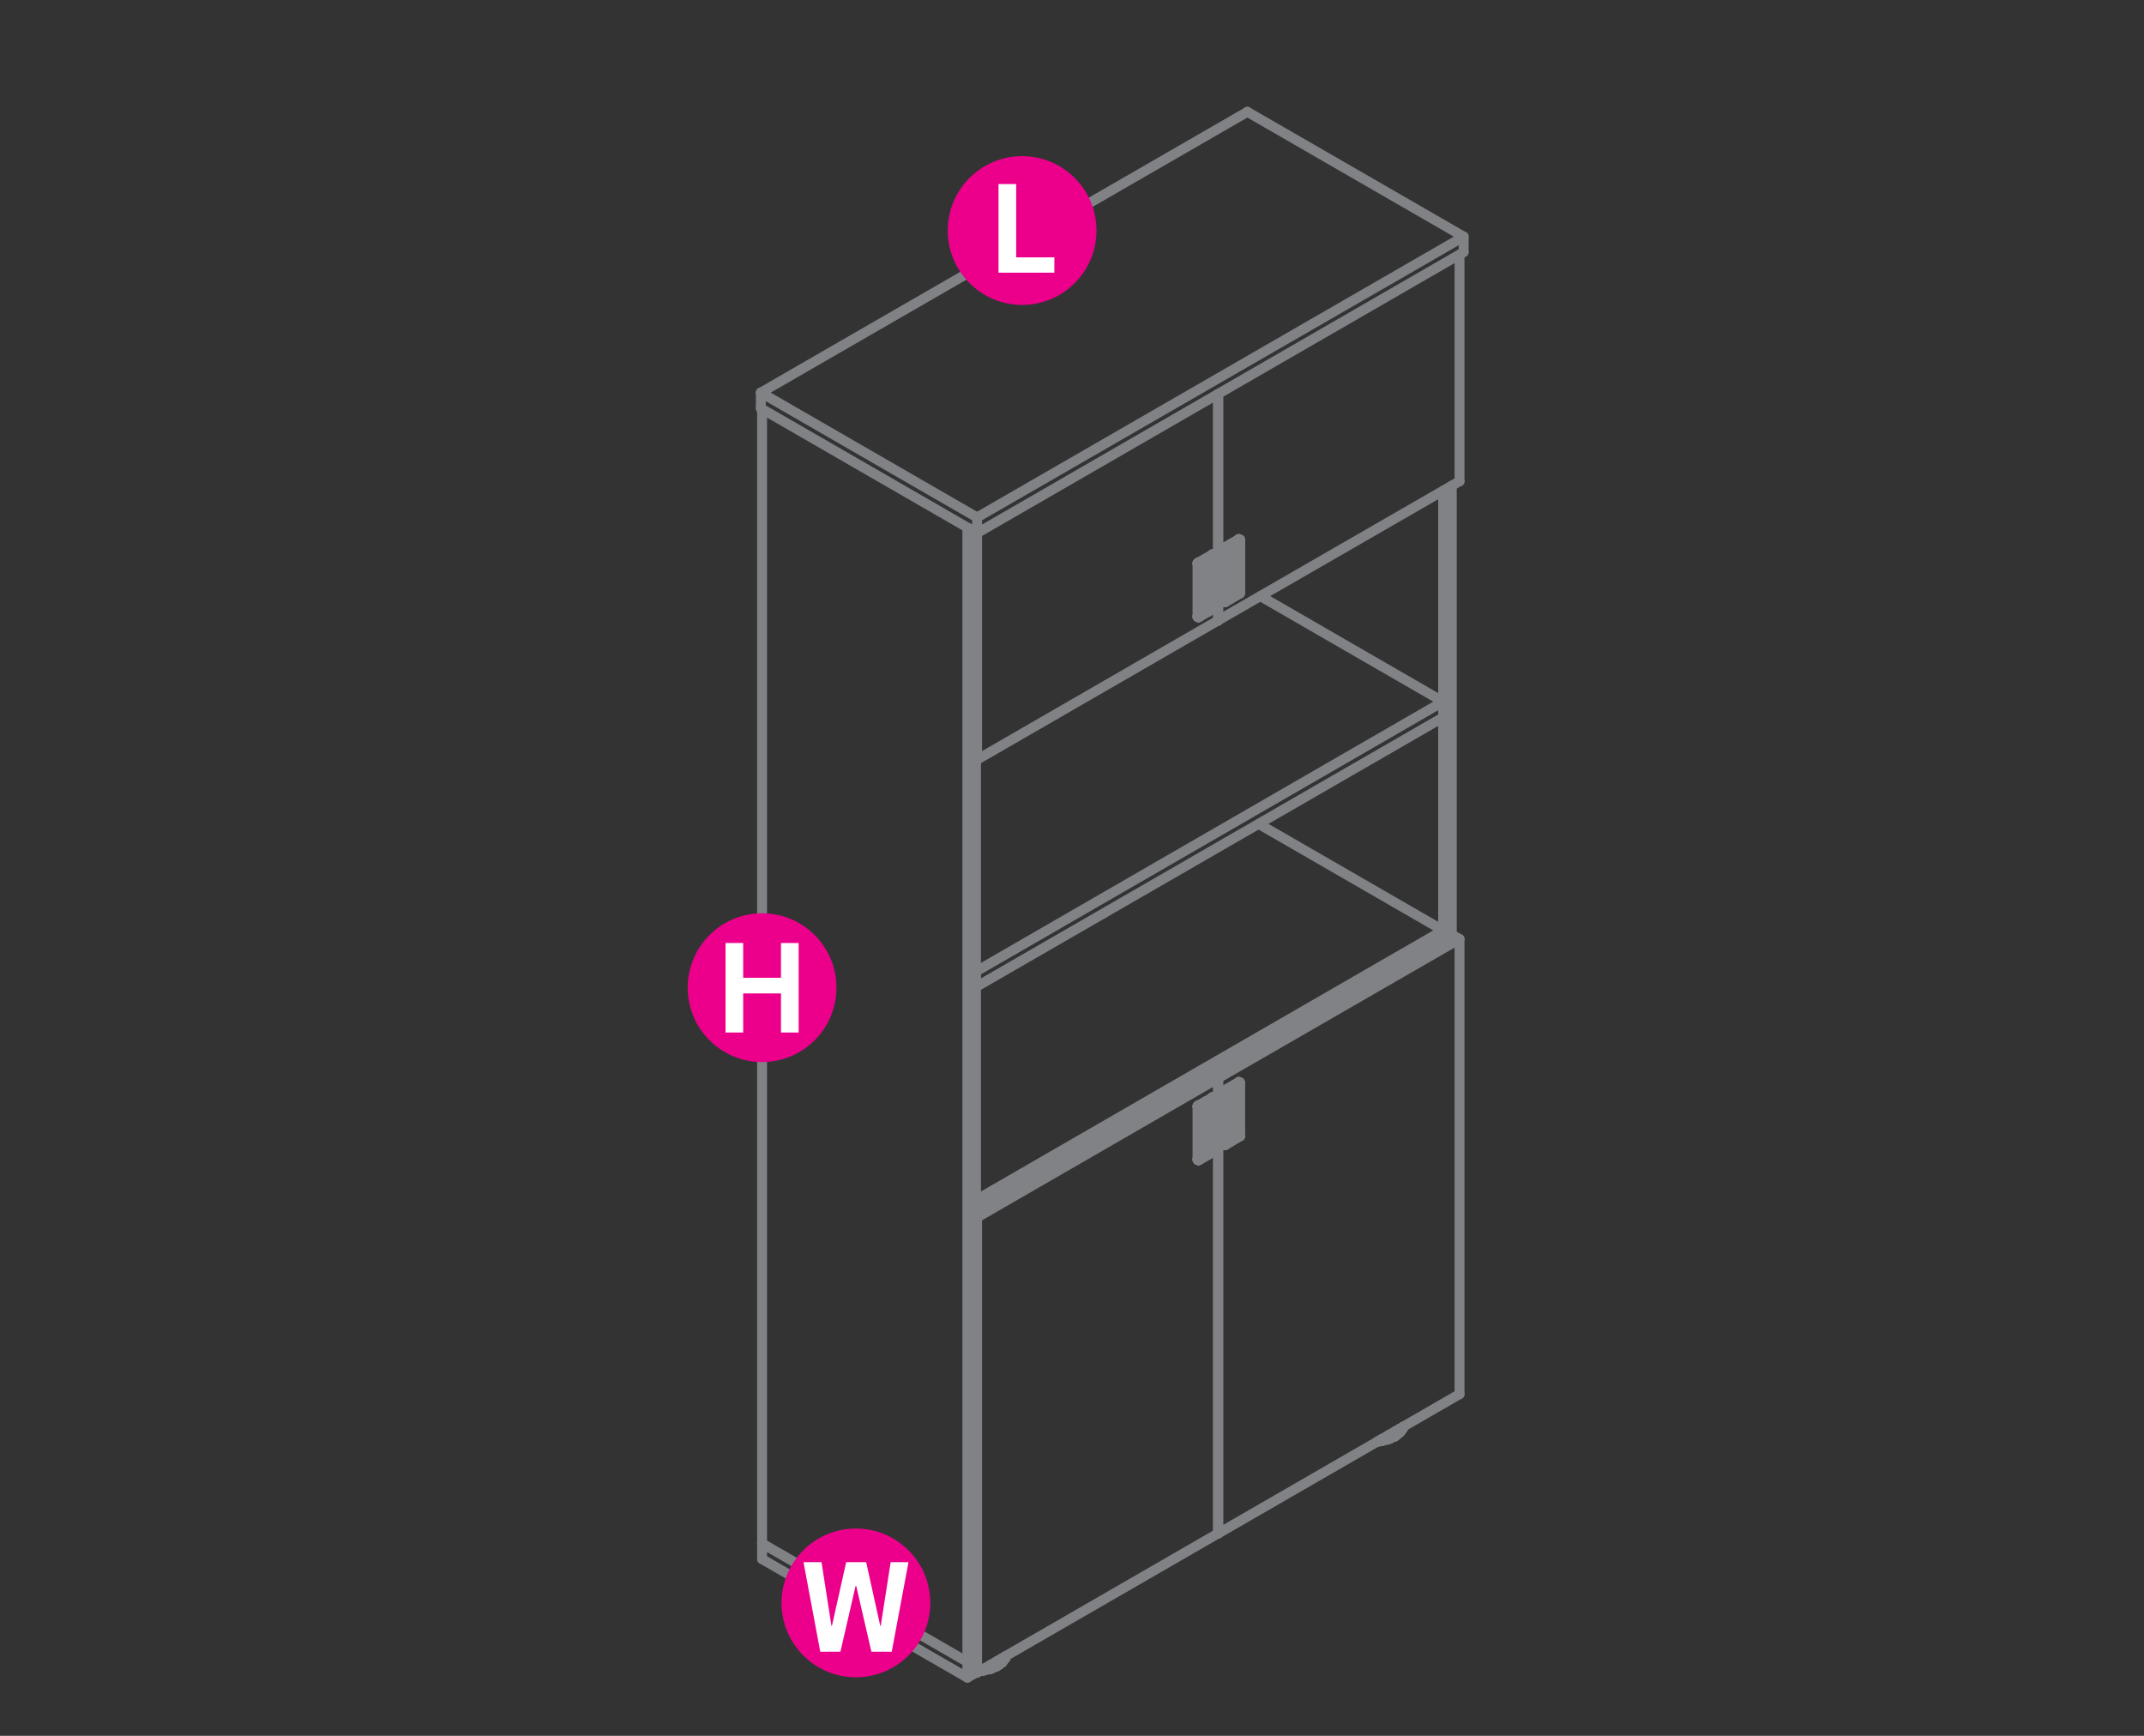 <?xml version="1.0" encoding="utf-8"?>
<!-- Generator: Adobe Illustrator 16.0.0, SVG Export Plug-In . SVG Version: 6.00 Build 0)  -->
<!DOCTYPE svg PUBLIC "-//W3C//DTD SVG 1.1//EN" "http://www.w3.org/Graphics/SVG/1.1/DTD/svg11.dtd">
<svg version="1.1" id="Layer_1" xmlns="http://www.w3.org/2000/svg" xmlns:xlink="http://www.w3.org/1999/xlink" x="0px" y="0px"
	 width="1190.6px" height="963.8px" viewBox="0 0 1190.6 963.8" style="enable-background:new 0 0 1190.6 963.8;"
	 xml:space="preserve">
<rect x="0" y="0" width="1190.6" height="963.8" fill="#333333" stroke="none"/>
<style type="text/css">
<![CDATA[
	.st0{fill:#EC008B;}
	.st1{fill:none;stroke:#808285;stroke-width:5.5;stroke-linecap:round;stroke-linejoin:round;stroke-miterlimit:10;}
	.st2{fill:#FFFFFF;}
]]>
</style>
<g>
	<polyline class="st1" points="423.2,857 423.2,865.7 537.2,931.5 537.2,922.8 423.2,857 	"/>
	<line class="st1" x1="676.3" y1="851.3" x2="676.3" y2="851.2"/>
	<line class="st1" x1="537.2" y1="931.5" x2="542.3" y2="928.6"/>
	<polyline class="st1" points="537.8,922.5 537.2,922.8 537.2,922.7 	"/>
	<line class="st1" x1="537.2" y1="931.5" x2="537.2" y2="931.5"/>
	<line class="st1" x1="423.2" y1="856.9" x2="423.2" y2="857"/>
	<line class="st1" x1="423.2" y1="865.5" x2="423.2" y2="865.7"/>
	<line class="st1" x1="423.2" y1="227.1" x2="423.2" y2="857"/>
	<polyline class="st1" points="537.8,922.5 537.2,922.8 537.2,293 	"/>
	<line class="st1" x1="542" y1="670.9" x2="542" y2="421.6"/>
	<line class="st1" x1="537.2" y1="922.7" x2="537.2" y2="922.8"/>
	<line class="st1" x1="423.2" y1="856.9" x2="423.2" y2="857"/>
	<line class="st1" x1="806.2" y1="518.9" x2="806.2" y2="269.7"/>
	<line class="st1" x1="801.4" y1="521" x2="801.4" y2="272.5"/>
	<line class="st1" x1="542" y1="670.9" x2="542" y2="666.3"/>
	<polyline class="st1" points="801.4,521 801.4,516.6 699,457.5 	"/>
	<polyline class="st1" points="542,666.2 542,666.3 801.4,516.6 801.4,516.4 	"/>
	<polyline class="st1" points="801.4,389.7 801.4,389.6 801.4,398.3 542,548 542,539.4 801.4,389.6 699.9,331 	"/>
	<line class="st1" x1="801.4" y1="398.2" x2="801.4" y2="398.3"/>
	<line class="st1" x1="542" y1="539.4" x2="542" y2="539.5"/>
	<line class="st1" x1="542" y1="548" x2="542" y2="548.1"/>
	<polyline class="st1" points="779.2,792.2 779.2,792.6 779,792.8 	"/>
	<line class="st1" x1="767" y1="800.1" x2="767" y2="799.2"/>
	<polyline class="st1" points="767.3,799 767.3,800 767.2,800 	"/>
	<polyline class="st1" points="767.8,798.8 767.8,799.9 767.3,800 	"/>
	<polyline class="st1" points="771.4,796.7 771.4,799 771.1,799 	"/>
	<polyline class="st1" points="771.8,796.4 771.8,798.8 771.4,799 	"/>
	<polyline class="st1" points="774.6,794.9 774.6,797.4 774.5,797.6 	"/>
	<polyline class="st1" points="775.2,794.5 775.2,797.1 774.6,797.4 	"/>
	<polyline class="st1" points="776.5,796.1 775.9,796.7 775.2,797.1 	"/>
	<polyline class="st1" points="774.5,797.6 773.6,798 772.7,798.3 771.8,798.8 	"/>
	<line class="st1" x1="771.4" y1="799" x2="772" y2="798.7"/>
	<polyline class="st1" points="771.1,799 770.9,799.1 770.9,799 769.9,799.4 768.9,799.7 767.8,799.9 	"/>
	<polyline class="st1" points="767.2,800 767,800.1 766.1,800.3 	"/>
	<polyline class="st1" points="767,800.1 766.8,800 765.6,800.1 	"/>
	<line class="st1" x1="765.1" y1="800.4" x2="766.1" y2="800.3"/>
	<line class="st1" x1="765.6" y1="800.1" x2="765.2" y2="800.3"/>
	<line class="st1" x1="765" y1="800.4" x2="765.1" y2="800.4"/>
	<polyline class="st1" points="779,793.2 778.6,793.9 778.2,794.4 777.7,795 777.2,795.4 	"/>
	<polyline class="st1" points="777.2,793.3 777.2,795.5 776.5,796.1 	"/>
	<line class="st1" x1="774.5" y1="797.6" x2="774.5" y2="794.9"/>
	<line class="st1" x1="770.9" y1="799" x2="770.9" y2="797"/>
	<line class="st1" x1="766.8" y1="800" x2="766.8" y2="799.4"/>
	<line class="st1" x1="779" y1="793.2" x2="779" y2="792.3"/>
	<line class="st1" x1="777.7" y1="795" x2="777.7" y2="793.1"/>
	<line class="st1" x1="779.2" y1="792.6" x2="779.3" y2="792.1"/>
	<line class="st1" x1="774.5" y1="797.6" x2="774.9" y2="797.3"/>
	<polyline class="st1" points="773.7,797.9 772.9,798.3 772,798.7 771.1,799 770.2,799.4 769.2,799.7 768.2,799.9 767.2,800 
		766.1,800.3 	"/>
	<line class="st1" x1="779.2" y1="792.5" x2="779.2" y2="792.6"/>
	<line class="st1" x1="779" y1="793.2" x2="779" y2="793.3"/>
	<line class="st1" x1="777.7" y1="795" x2="777.7" y2="795.1"/>
	<line class="st1" x1="777.2" y1="795.4" x2="777.2" y2="795.5"/>
	<line class="st1" x1="775.2" y1="797.1" x2="775.2" y2="797.2"/>
	<line class="st1" x1="774.6" y1="797.3" x2="774.6" y2="797.4"/>
	<line class="st1" x1="774.5" y1="797.6" x2="774.5" y2="797.4"/>
	<line class="st1" x1="774.4" y1="797.6" x2="774.4" y2="797.7"/>
	<line class="st1" x1="771.8" y1="798.7" x2="771.8" y2="798.8"/>
	<line class="st1" x1="771.4" y1="798.9" x2="771.4" y2="799"/>
	<line class="st1" x1="771.1" y1="799" x2="771.1" y2="799.1"/>
	<line class="st1" x1="770.9" y1="799.1" x2="770.9" y2="799"/>
	<line class="st1" x1="767.8" y1="799.8" x2="767.8" y2="799.9"/>
	<line class="st1" x1="767.3" y1="799.9" x2="767.3" y2="800"/>
	<line class="st1" x1="767.2" y1="800" x2="767.2" y2="800.1"/>
	<line class="st1" x1="767" y1="800" x2="767" y2="800.1"/>
	<line class="st1" x1="766.8" y1="799.9" x2="766.8" y2="800"/>
	<polyline class="st1" points="546.6,926.4 546.6,927.3 546.2,927.4 546,927.6 	"/>
	<line class="st1" x1="546.2" y1="927.4" x2="546.2" y2="926.7"/>
	<line class="st1" x1="545.8" y1="927.6" x2="545.8" y2="926.9"/>
	<polyline class="st1" points="558.4,919.6 558.4,920.4 558.2,920.6 	"/>
	<polyline class="st1" points="556.8,920.6 556.8,922.7 556.3,923.1 	"/>
	<polyline class="st1" points="554.2,922.1 554.2,924.8 553.6,925.1 553.5,925.1 	"/>
	<line class="st1" x1="553.6" y1="925.1" x2="553.6" y2="922.4"/>
	<line class="st1" x1="553.4" y1="925.2" x2="553.5" y2="925.1"/>
	<polyline class="st1" points="552.7,925.5 553.4,925.2 552.6,925.5 551.6,926 550.7,926.3 550.2,926.6 550,926.6 	"/>
	<line class="st1" x1="550.2" y1="926.6" x2="550.9" y2="926.3"/>
	<polyline class="st1" points="556.3,923.2 555.6,923.7 555,924.3 554.2,924.8 	"/>
	<polyline class="st1" points="555,924.3 554.3,924.6 553.6,925.1 	"/>
	<polyline class="st1" points="558.2,920.9 557.8,921.5 557.3,922.1 556.8,922.7 	"/>
	<polyline class="st1" points="558.7,919.4 558.7,919.7 558.4,920.4 	"/>
	<polyline class="st1" points="550,926.6 549.8,926.7 549.1,926.9 	"/>
	<polyline class="st1" points="549.8,926.7 548.8,926.9 547.7,927.1 546.6,927.3 	"/>
	<line class="st1" x1="546" y1="927.6" x2="547.1" y2="927.3"/>
	<line class="st1" x1="553.4" y1="925.2" x2="553.4" y2="922.5"/>
	<polyline class="st1" points="555.6,923.7 556.3,923.2 556.3,920.8 	"/>
	<line class="st1" x1="558.2" y1="920.9" x2="558.2" y2="919.7"/>
	<line class="st1" x1="549.8" y1="926.7" x2="549.8" y2="924.6"/>
	<line class="st1" x1="550.7" y1="926.3" x2="550.7" y2="924.1"/>
	<line class="st1" x1="550.2" y1="926.6" x2="550.2" y2="924.3"/>
	<polyline class="st1" points="544.5,927.6 545.6,927.4 545.8,927.6 546,927.6 545,927.7 544.3,927.8 	"/>
	<line class="st1" x1="545.6" y1="927.4" x2="545.6" y2="927"/>
	<line class="st1" x1="556.3" y1="923.1" x2="556.3" y2="923"/>
	<polyline class="st1" points="554.3,924.6 553.5,925.1 553.4,925.2 	"/>
	<polyline class="st1" points="552.7,925.5 551.8,925.9 550.9,926.3 550,926.6 549.1,926.9 548.1,927.1 547.1,927.3 	"/>
	<line class="st1" x1="558.4" y1="920.3" x2="558.4" y2="920.4"/>
	<line class="st1" x1="558.2" y1="920.8" x2="558.2" y2="920.9"/>
	<line class="st1" x1="556.8" y1="922.6" x2="556.8" y2="922.7"/>
	<line class="st1" x1="556.3" y1="923.2" x2="556.3" y2="923.3"/>
	<line class="st1" x1="554.2" y1="924.6" x2="554.2" y2="924.8"/>
	<line class="st1" x1="553.6" y1="925" x2="553.6" y2="925.1"/>
	<line class="st1" x1="553.5" y1="925.1" x2="553.5" y2="925.2"/>
	<polyline class="st1" points="553.4,925.1 553.4,925.2 553.4,925.3 	"/>
	<line class="st1" x1="550.7" y1="926.3" x2="550.7" y2="926.4"/>
	<line class="st1" x1="550.2" y1="926.4" x2="550.2" y2="926.6"/>
	<line class="st1" x1="550" y1="926.6" x2="550" y2="926.7"/>
	<polyline class="st1" points="549.8,926.6 549.8,926.7 549.8,926.8 	"/>
	<line class="st1" x1="546.6" y1="927.2" x2="546.6" y2="927.3"/>
	<line class="st1" x1="546.2" y1="927.4" x2="546.2" y2="927.6"/>
	<line class="st1" x1="546" y1="927.4" x2="546" y2="927.6"/>
	<line class="st1" x1="545.8" y1="927.4" x2="545.8" y2="927.6"/>
	<line class="st1" x1="545.6" y1="927.4" x2="545.6" y2="927.6"/>
	<line class="st1" x1="692.7" y1="62.1" x2="422.5" y2="218"/>
	<polyline class="st1" points="692.7,62.1 812.8,131.4 812.8,140 542.6,296 422.5,226.7 422.5,218 542.6,287.3 542.6,296 	"/>
	<polyline class="st1" points="542.6,287.3 812.8,131.4 812.8,131.3 	"/>
	<line class="st1" x1="812.8" y1="139.9" x2="812.8" y2="140"/>
	<line class="st1" x1="692.7" y1="62.1" x2="692.7" y2="62.1"/>
	<line class="st1" x1="542.6" y1="287.3" x2="542.6" y2="287.5"/>
	<line class="st1" x1="542.6" y1="296" x2="542.6" y2="296.1"/>
	<line class="st1" x1="422.5" y1="218" x2="422.5" y2="218.1"/>
	<line class="st1" x1="422.5" y1="226.7" x2="422.5" y2="226.8"/>
	<polyline class="st1" points="676.3,851.2 676.6,851.4 676.6,598.6 	"/>
	<polyline class="st1" points="671.8,596.2 671.8,595.9 676.6,598.6 810.5,521.4 805.6,518.6 	"/>
	<line class="st1" x1="676.6" y1="851.4" x2="810.5" y2="774.1"/>
	<line class="st1" x1="805.6" y1="518.6" x2="671.8" y2="595.9"/>
	<polyline class="st1" points="810.5,521.3 810.5,521.4 810.5,774.1 810.5,774.2 	"/>
	<line class="st1" x1="805.6" y1="518.6" x2="805.6" y2="518.7"/>
	<line class="st1" x1="676.6" y1="598.6" x2="676.6" y2="598.7"/>
	<line class="st1" x1="676.6" y1="851.3" x2="676.6" y2="851.4"/>
	<line class="st1" x1="671.8" y1="595.8" x2="671.8" y2="595.9"/>
	<polyline class="st1" points="671.6,596 676.3,598.8 542.6,676 537.8,673.2 537.8,926 542.6,928.7 542.6,676 	"/>
	<line class="st1" x1="542.6" y1="928.7" x2="676.3" y2="851.5"/>
	<line class="st1" x1="671.6" y1="596" x2="537.8" y2="673.2"/>
	<polyline class="st1" points="676.3,598.7 676.3,598.8 676.3,851.5 676.3,851.6 	"/>
	<line class="st1" x1="671.6" y1="596" x2="671.6" y2="596.1"/>
	<line class="st1" x1="542.6" y1="928.7" x2="542.6" y2="928.8"/>
	<line class="st1" x1="542.6" y1="676" x2="542.6" y2="676.1"/>
	<line class="st1" x1="537.8" y1="925.9" x2="537.8" y2="926"/>
	<line class="st1" x1="537.8" y1="673.2" x2="537.8" y2="673.3"/>
	<polyline class="st1" points="673.6,609.7 673.6,609.7 665.8,614.3 	"/>
	<line class="st1" x1="665.6" y1="614.2" x2="665.6" y2="614.3"/>
	<line class="st1" x1="673.6" y1="609.7" x2="673.6" y2="609.6"/>
	<line class="st1" x1="665.6" y1="614.3" x2="665.8" y2="614.3"/>
	<polyline class="st1" points="673.5,609.6 665.5,614.1 665.6,614.2 	"/>
	<line class="st1" x1="673.8" y1="609.8" x2="673.8" y2="609.7"/>
	<line class="st1" x1="673.7" y1="609.6" x2="673.7" y2="609.6"/>
	<line class="st1" x1="673.7" y1="609.7" x2="673.7" y2="609.8"/>
	<line class="st1" x1="673.7" y1="609.6" x2="673.6" y2="609.5"/>
	<line class="st1" x1="673.6" y1="609.7" x2="673.7" y2="609.7"/>
	<line class="st1" x1="673.7" y1="609.6" x2="673.6" y2="609.5"/>
	<line class="st1" x1="673.5" y1="609.6" x2="673.6" y2="609.6"/>
	<polyline class="st1" points="665.6,614.4 665.5,614.5 665.5,614.4 	"/>
	<polyline class="st1" points="673.8,609.8 673.8,639.1 673.8,609.7 673.8,609.8 673.8,639.2 673.8,639.1 673.8,609.8 	"/>
	<line class="st1" x1="673.8" y1="609.7" x2="673.7" y2="609.7"/>
	<line class="st1" x1="673.7" y1="639.1" x2="673.8" y2="639.1"/>
	<polyline class="st1" points="673.7,609.8 673.7,639.2 673.8,639.2 673.8,609.8 673.7,609.8 	"/>
	<polyline class="st1" points="665.5,614.5 665.5,644 665.5,614.5 665.4,614.5 	"/>
	<line class="st1" x1="665.4" y1="644" x2="665.5" y2="644"/>
	<line class="st1" x1="665.4" y1="614.5" x2="665.3" y2="614.5"/>
	<line class="st1" x1="665.3" y1="644" x2="665.4" y2="644"/>
	<polyline class="st1" points="673.7,639.5 673.8,639.4 673.8,639.2 673.8,639.1 	"/>
	<line class="st1" x1="673.7" y1="639.2" x2="673.7" y2="639.4"/>
	<line class="st1" x1="673.7" y1="639.5" x2="673.8" y2="639.4"/>
	<line class="st1" x1="673.7" y1="639.4" x2="673.7" y2="639.4"/>
	<line class="st1" x1="673.8" y1="639.4" x2="673.7" y2="639.5"/>
	<line class="st1" x1="673.7" y1="639.2" x2="673.8" y2="639.1"/>
	<line class="st1" x1="673.7" y1="639.4" x2="673.6" y2="639.5"/>
	<line class="st1" x1="673.7" y1="639.5" x2="673.6" y2="639.6"/>
	<polyline class="st1" points="665.8,644.1 665.6,644.1 665.5,644.1 665.6,644.1 665.5,644 665.6,644.1 665.5,644.2 665.6,644.1 
		665.5,644.1 	"/>
	<line class="st1" x1="665.5" y1="644.2" x2="665.6" y2="644.1"/>
	<line class="st1" x1="665.4" y1="644.1" x2="665.4" y2="644.2"/>
	<line class="st1" x1="665.6" y1="644.1" x2="665.5" y2="644.1"/>
	<polyline class="st1" points="665.5,644.2 665.4,644.1 665.3,644 	"/>
	<polyline class="st1" points="673.6,639.6 673.6,639.5 665.8,644.1 665.6,644.1 	"/>
	<polyline class="st1" points="673.6,639.5 665.6,644.1 673.6,639.5 	"/>
	<polyline class="st1" points="673.6,639.6 665.8,644.1 665.6,644.1 665.8,644.1 673.6,639.5 665.6,644.1 665.6,644.2 	"/>
	<polyline class="st1" points="673.6,639.5 665.8,644.1 665.6,644.1 	"/>
	<line class="st1" x1="673.6" y1="639.6" x2="673.5" y2="639.6"/>
	<polyline class="st1" points="665.4,644.1 665.1,644 665.4,644.2 665.1,644 665.4,644.1 665.4,644.2 665.5,644.1 	"/>
	<polyline class="st1" points="665.4,644.1 665,643.9 665.4,644.1 665.3,644 665,643.7 665,643.9 665.1,644 	"/>
	<polyline class="st1" points="665.3,644 665.3,614.5 665,614.3 665,643.7 	"/>
	<polyline class="st1" points="665.2,613.9 665.5,614.1 665.4,614.2 	"/>
	<line class="st1" x1="665.1" y1="614" x2="665" y2="614.2"/>
	<line class="st1" x1="665.4" y1="614.4" x2="665.4" y2="614.2"/>
	<line class="st1" x1="665" y1="614.2" x2="665" y2="614.3"/>
	<line class="st1" x1="665.3" y1="614.5" x2="665.4" y2="614.4"/>
	<line class="st1" x1="673.5" y1="609.6" x2="673.2" y2="609.4"/>
	<polyline class="st1" points="671.6,612.5 672.3,614 672.8,615.5 673.2,617.2 673.6,620.7 673.7,624.5 673.6,628.5 673.2,632.6 
		672.8,634.6 	"/>
	<line class="st1" x1="672.3" y1="636.8" x2="671.6" y2="639"/>
	<line class="st1" x1="670.7" y1="611.5" x2="671.6" y2="612.5"/>
	<line class="st1" x1="671.6" y1="639" x2="670.7" y2="641.2"/>
	<polyline class="st1" points="670.7,611.5 670.7,612.2 667.2,614.2 	"/>
	<polyline class="st1" points="667.2,642.4 670.7,640.4 670.7,641.2 	"/>
	<polyline class="st1" points="666.2,615.9 666.3,615.3 666.8,614.6 667.2,614.2 	"/>
	<polyline class="st1" points="666.2,641.8 666.3,642.4 666.8,642.6 667.2,642.4 	"/>
	<line class="st1" x1="665.6" y1="614.4" x2="665.8" y2="614.3"/>
	<line class="st1" x1="665.6" y1="644.1" x2="665.8" y2="644.1"/>
	<line class="st1" x1="666.2" y1="641.8" x2="666.2" y2="615.9"/>
	<polyline class="st1" points="665.5,614.5 665.5,644 665.6,644.1 	"/>
	<polyline class="st1" points="673.3,609.4 673.3,609.2 673.2,609.4 665.2,613.9 665.1,614 	"/>
	<line class="st1" x1="665" y1="643.9" x2="665.1" y2="644"/>
	<polyline class="st1" points="673.3,609.4 673.3,609.2 673.6,609.5 673.7,609.6 673.6,609.5 673.7,609.6 673.3,609.2 	"/>
	<polyline class="st1" points="673.7,609.6 673.3,609.2 673.6,609.5 673.5,609.6 	"/>
	<polyline class="st1" points="670.7,640.4 670.7,640.3 670.6,640.1 670.5,640 	"/>
	<polyline class="st1" points="667.2,642.4 667.2,642.3 667.1,642.2 667,642.1 666.5,642.2 	"/>
	<polyline class="st1" points="666.2,641.8 666.3,641.8 666.3,641.7 666.4,642.1 666.3,642.1 	"/>
	<polyline class="st1" points="666.3,641.7 666.3,615.8 666.3,641.8 666.3,641.7 666.3,615.7 666.3,615.8 666.3,641.7 	"/>
	<polyline class="st1" points="666.2,615.9 666.3,615.8 666.3,641.8 	"/>
	<line class="st1" x1="666.3" y1="641.7" x2="666.3" y2="615.7"/>
	<polyline class="st1" points="667.2,614.2 667.2,614.3 666.8,614.8 	"/>
	<line class="st1" x1="667.2" y1="614.3" x2="667.1" y2="614.4"/>
	<polyline class="st1" points="666.4,615.2 666.8,614.8 666.4,615.2 666.8,614.8 	"/>
	<polyline class="st1" points="666.3,615.7 666.4,615.2 666.3,615.8 666.3,615.7 666.4,615.2 666.3,615.7 	"/>
	<polyline class="st1" points="670.6,612.4 670.7,612.3 670.7,612.2 	"/>
	<polyline class="st1" points="667.2,614.3 670.7,612.3 667.2,614.3 670.7,612.3 667.2,614.3 667.1,614.4 	"/>
	<line class="st1" x1="667" y1="642.1" x2="666.9" y2="642.1"/>
	<polyline class="st1" points="666.5,642.1 666.5,642.2 666.5,642.1 666.3,642.1 666.5,642.2 666.3,642.1 666.5,642.2 	"/>
	<polyline class="st1" points="667,642.1 670.5,640 666.9,642.1 	"/>
	<polyline class="st1" points="673.6,621.2 673.7,623.9 673.7,624.5 673.7,626 673.7,623.9 673.6,620.7 	"/>
	<polyline class="st1" points="673.5,620.9 673.6,624 673.6,624.6 	"/>
	<line class="st1" x1="673.6" y1="628.5" x2="673.7" y2="626"/>
	<polyline class="st1" points="673.6,624.6 673.6,626.1 673.4,629.9 673.6,626.1 673.5,628.6 	"/>
	<line class="st1" x1="673.5" y1="629.9" x2="673.6" y2="628.5"/>
	<polyline class="st1" points="673.1,617.3 673.5,620.9 673.3,618.5 	"/>
	<polyline class="st1" points="673.1,632.6 673.5,628.6 673.4,629.9 672.9,633.9 	"/>
	<line class="st1" x1="673.2" y1="632.6" x2="673.5" y2="629.9"/>
	<polyline class="st1" points="673.4,629.9 672.9,633.9 673.4,629.9 	"/>
	<line class="st1" x1="672.8" y1="615.9" x2="673.3" y2="618.5"/>
	<line class="st1" x1="672.7" y1="615.7" x2="673.1" y2="617.3"/>
	<line class="st1" x1="673.1" y1="632.6" x2="672.7" y2="634.6"/>
	<line class="st1" x1="672.3" y1="614.1" x2="672.7" y2="615.7"/>
	<line class="st1" x1="672.3" y1="614" x2="672.8" y2="615.9"/>
	<polyline class="st1" points="672.7,634.6 672.3,636.8 672.8,634.6 672.2,637.3 	"/>
	<polyline class="st1" points="672.2,613.6 672.8,615.9 672.2,613.6 	"/>
	<polyline class="st1" points="672.9,633.9 672.2,637.3 672.9,633.9 	"/>
	<line class="st1" x1="671.6" y1="612.7" x2="672.3" y2="614.1"/>
	<line class="st1" x1="672.3" y1="636.8" x2="671.6" y2="638.9"/>
	<polyline class="st1" points="672.2,637.3 671.6,639.1 672.2,637.3 671.6,639.1 	"/>
	<line class="st1" x1="671.5" y1="612.4" x2="672.2" y2="613.6"/>
	<line class="st1" x1="671.5" y1="612.3" x2="672.2" y2="613.5"/>
	<polyline class="st1" points="670.8,640.8 671.6,639.1 670.8,640.8 671.6,639.1 670.8,640.8 671.6,639.1 670.8,640.8 	"/>
	<polyline class="st1" points="671.6,612.7 670.7,611.6 670.7,611.5 671.5,612.3 	"/>
	<polyline class="st1" points="671.6,639 670.8,640.8 670.7,641 671.6,638.9 	"/>
	<line class="st1" x1="670.7" y1="641" x2="670.7" y2="641.2"/>
	<line class="st1" x1="671.5" y1="612.3" x2="670.7" y2="611.5"/>
	<polyline class="st1" points="670.7,641.2 670.8,640.8 670.7,641 	"/>
	<line class="st1" x1="670.5" y1="640" x2="670.5" y2="612.5"/>
	<line class="st1" x1="666.3" y1="642.1" x2="666.5" y2="642.1"/>
	<polyline class="st1" points="673.5,620.9 673.6,624.6 673.5,628.6 	"/>
	<line class="st1" x1="671.9" y1="630" x2="671.6" y2="635.7"/>
	<line class="st1" x1="670.7" y1="611.6" x2="671.6" y2="617.9"/>
	<line class="st1" x1="671.6" y1="635.7" x2="670.7" y2="641"/>
	<polyline class="st1" points="671.6,617.9 671.9,624.1 671.9,630 	"/>
	<line class="st1" x1="670.7" y1="612.3" x2="670.6" y2="612.4"/>
	<line class="st1" x1="670.5" y1="612.5" x2="670.5" y2="640"/>
	<line class="st1" x1="673.7" y1="639.2" x2="673.7" y2="639.4"/>
	<line class="st1" x1="673.7" y1="609.8" x2="673.7" y2="609.9"/>
	<line class="st1" x1="673.6" y1="639.4" x2="673.6" y2="639.5"/>
	<line class="st1" x1="673.6" y1="609.7" x2="673.6" y2="609.8"/>
	<line class="st1" x1="673.5" y1="609.5" x2="673.5" y2="609.6"/>
	<line class="st1" x1="673.2" y1="609.2" x2="673.2" y2="609.4"/>
	<line class="st1" x1="670.7" y1="611.5" x2="670.7" y2="611.6"/>
	<line class="st1" x1="670.7" y1="640.9" x2="670.7" y2="641"/>
	<line class="st1" x1="670.7" y1="640.4" x2="670.7" y2="640.5"/>
	<line class="st1" x1="670.7" y1="641" x2="670.7" y2="641.2"/>
	<line class="st1" x1="670.7" y1="611.4" x2="670.7" y2="611.5"/>
	<line class="st1" x1="670.7" y1="612.2" x2="670.7" y2="612.3"/>
	<polyline class="st1" points="670.5,639.9 670.5,640 670.5,639.9 	"/>
	<line class="st1" x1="667.2" y1="642.4" x2="667.2" y2="642.5"/>
	<line class="st1" x1="667.2" y1="614.2" x2="667.2" y2="614.3"/>
	<line class="st1" x1="667" y1="641.9" x2="667" y2="642.1"/>
	<line class="st1" x1="666.9" y1="641.9" x2="666.9" y2="642.1"/>
	<line class="st1" x1="666.2" y1="615.9" x2="666.2" y2="616"/>
	<line class="st1" x1="666.2" y1="641.8" x2="666.2" y2="641.9"/>
	<line class="st1" x1="665.8" y1="644" x2="665.8" y2="644.1"/>
	<line class="st1" x1="665.8" y1="614.3" x2="665.8" y2="614.4"/>
	<polyline class="st1" points="665.5,644.2 665.5,644.1 665.5,644 	"/>
	<line class="st1" x1="665.5" y1="614.5" x2="665.5" y2="614.6"/>
	<line class="st1" x1="665.5" y1="614.1" x2="665.5" y2="614.2"/>
	<line class="st1" x1="665.3" y1="644" x2="665.3" y2="644.1"/>
	<line class="st1" x1="665.3" y1="614.5" x2="665.3" y2="614.6"/>
	<line class="st1" x1="665.2" y1="613.9" x2="665.2" y2="614"/>
	<line class="st1" x1="665" y1="614.3" x2="665" y2="614.4"/>
	<line class="st1" x1="665" y1="643.7" x2="665" y2="643.9"/>
	<polyline class="st1" points="688.3,601.2 688.3,601.3 680.5,605.9 	"/>
	<line class="st1" x1="688.3" y1="601" x2="688.2" y2="601"/>
	<line class="st1" x1="680.4" y1="605.7" x2="680.4" y2="605.7"/>
	<line class="st1" x1="688.3" y1="601.2" x2="688.3" y2="601"/>
	<polyline class="st1" points="680.4,605.7 680.5,605.8 680.5,605.9 680.4,605.9 	"/>
	<polyline class="st1" points="680.2,605.8 680.1,605.9 680,606 	"/>
	<polyline class="st1" points="688.4,601.2 688.4,601.3 688.6,601.3 688.6,601.2 688.6,601.3 688.6,601.2 	"/>
	<polyline class="st1" points="688.4,601.3 688.4,601.2 688.4,601.3 	"/>
	<polyline class="st1" points="688.6,601.2 688.4,601 688.3,601 	"/>
	<polyline class="st1" points="680,635.4 680.1,635.5 680.2,635.5 680.4,635.4 680.4,606 680.2,606.1 680.1,606.1 680,606 	"/>
	<polyline class="st1" points="688.6,630.7 688.6,601.3 688.6,630.7 688.6,601.3 688.6,630.6 688.6,630.7 688.6,601.3 	"/>
	<polyline class="st1" points="680.1,635.5 680.2,635.7 680.4,635.7 680.2,635.7 680.4,635.7 680.5,635.7 680.5,635.5 680.4,635.5 	
		"/>
	<polyline class="st1" points="688.6,630.8 688.6,630.6 688.6,630.7 	"/>
	<polyline class="st1" points="688.6,630.6 688.6,630.8 688.6,630.6 	"/>
	<polyline class="st1" points="688.6,630.8 688.4,630.9 688.4,630.8 	"/>
	<polyline class="st1" points="688.6,630.7 688.6,630.8 688.6,630.6 	"/>
	<polyline class="st1" points="688.6,630.8 688.4,630.9 688.6,630.8 	"/>
	<polyline class="st1" points="688.3,631 688.4,630.9 688.3,630.9 	"/>
	<polyline class="st1" points="688.4,630.9 688.3,631 688.3,630.9 688.3,631 680.5,635.7 688.3,631 680.5,635.7 688.3,631 
		680.4,635.7 	"/>
	<polyline class="st1" points="688.2,631 688.3,631 680.4,635.7 680.5,635.7 	"/>
	<line class="st1" x1="680.4" y1="635.7" x2="680.5" y2="635.5"/>
	<polyline class="st1" points="688.3,601 688.4,601 688.1,600.8 	"/>
	<polyline class="st1" points="688.6,601.2 688.4,601 688.1,600.8 688.3,601 	"/>
	<polyline class="st1" points="688.2,601 688.3,601 688,600.8 688.1,600.8 688.3,601 688,600.8 687.9,600.8 688.2,601 680.4,605.7 
		679.9,605.4 	"/>
	<line class="st1" x1="688.6" y1="630.7" x2="688.4" y2="630.8"/>
	<polyline class="st1" points="688.6,601.3 688.4,601.3 688.3,601.3 	"/>
	<line class="st1" x1="688.3" y1="630.9" x2="688.4" y2="630.9"/>
	<line class="st1" x1="688.6" y1="630.7" x2="688.6" y2="601.3"/>
	<line class="st1" x1="687.3" y1="602.7" x2="687.8" y2="603"/>
	<line class="st1" x1="687.8" y1="630" x2="687.3" y2="630.6"/>
	<line class="st1" x1="686.9" y1="602.8" x2="687.3" y2="602.7"/>
	<line class="st1" x1="687.3" y1="630.6" x2="686.9" y2="631"/>
	<polyline class="st1" points="683.4,604.2 683.4,604.9 686.9,602.8 	"/>
	<line class="st1" x1="683.4" y1="633.1" x2="683.4" y2="633.1"/>
	<line class="st1" x1="686.9" y1="631" x2="683.5" y2="633.1"/>
	<line class="st1" x1="683.4" y1="633.1" x2="683.4" y2="633.9"/>
	<polyline class="st1" points="681.3,610.6 681.7,608.5 682.4,606.3 683.4,604.2 	"/>
	<line class="st1" x1="688.3" y1="630.9" x2="680.5" y2="635.5"/>
	<polyline class="st1" points="683.4,633.9 682.4,632.7 681.7,631.4 681.3,629.8 	"/>
	<polyline class="st1" points="680.4,620.7 680.5,616.8 680.9,612.7 681.3,610.6 	"/>
	<line class="st1" x1="680.4" y1="606" x2="680.4" y2="605.9"/>
	<line class="st1" x1="680.4" y1="635.5" x2="680.4" y2="635.4"/>
	<polyline class="st1" points="681.3,629.8 680.9,628.1 680.5,624.5 680.4,620.7 	"/>
	<polyline class="st1" points="680.1,635.5 680.2,635.7 680.4,635.7 	"/>
	<line class="st1" x1="680.1" y1="635.7" x2="680.2" y2="635.7"/>
	<line class="st1" x1="679.8" y1="635.4" x2="680.1" y2="635.5"/>
	<line class="st1" x1="680.1" y1="635.7" x2="680.2" y2="635.7"/>
	<polyline class="st1" points="679.8,635.4 680.1,635.5 679.7,635.3 679.7,635.2 680,635.4 680.1,635.5 679.7,635.3 	"/>
	<line class="st1" x1="680.2" y1="635.7" x2="680.1" y2="635.7"/>
	<polyline class="st1" points="679.8,635.4 679.7,635.3 680.1,635.5 	"/>
	<line class="st1" x1="680.1" y1="635.7" x2="680.2" y2="635.7"/>
	<line class="st1" x1="679.7" y1="635.3" x2="680.1" y2="635.5"/>
	<polyline class="st1" points="679.7,635.2 679.7,605.8 680,606 680,635.4 	"/>
	<polyline class="st1" points="688,600.8 688.1,600.8 688.1,600.9 	"/>
	<line class="st1" x1="687.9" y1="600.8" x2="679.9" y2="605.4"/>
	<polyline class="st1" points="679.9,605.4 679.8,605.5 679.7,605.7 679.7,605.8 	"/>
	<line class="st1" x1="679.7" y1="635.3" x2="679.8" y2="635.4"/>
	<polyline class="st1" points="680.4,605.7 680.2,605.8 680.1,605.9 680,606 	"/>
	<polyline class="st1" points="686.9,631 686.9,630.9 686.8,630.7 686.6,630.6 683.5,632.4 	"/>
	<polyline class="st1" points="687.8,630 687.9,629.4 687.7,629.5 687.5,629.5 687.3,629.4 687.3,629.9 687,630.4 686.6,630.6 	"/>
	<polyline class="st1" points="687.9,629.4 687.9,603.4 687.7,603.4 687.5,603.4 687.3,603.4 	"/>
	<line class="st1" x1="687.9" y1="603.4" x2="687.8" y2="603"/>
	<line class="st1" x1="687.3" y1="603.1" x2="687.3" y2="603.4"/>
	<polyline class="st1" points="686.9,603 686.8,603.1 687.1,603 	"/>
	<polyline class="st1" points="686.8,603.1 686.9,603 686.9,602.8 	"/>
	<polyline class="st1" points="686.5,603.2 683.4,605 686.9,603 683.4,605 686.5,603.2 	"/>
	<line class="st1" x1="687.3" y1="603.4" x2="687.3" y2="603.4"/>
	<polyline class="st1" points="687.3,603.1 687.2,603.1 687.3,603.1 	"/>
	<line class="st1" x1="687" y1="603" x2="687.2" y2="603.1"/>
	<polyline class="st1" points="687.3,603.4 687.3,629.4 687.3,629.9 	"/>
	<polyline class="st1" points="687,630.3 686.6,630.6 683.5,632.4 686.6,630.6 	"/>
	<polyline class="st1" points="683.4,633.7 683.4,633.9 683.3,633.6 683.4,633.7 	"/>
	<line class="st1" x1="683.4" y1="604.3" x2="683.4" y2="604.2"/>
	<line class="st1" x1="683.3" y1="633.6" x2="682.6" y2="632.7"/>
	<line class="st1" x1="682.6" y1="605.9" x2="683.4" y2="604.2"/>
	<line class="st1" x1="683.4" y1="604.3" x2="682.5" y2="606.4"/>
	<polyline class="st1" points="682.5,632.7 683.3,633.6 682.5,632.6 683.4,633.7 	"/>
	<polyline class="st1" points="682.6,605.9 681.9,607.9 682.6,605.9 	"/>
	<line class="st1" x1="681.9" y1="631.7" x2="682.5" y2="632.8"/>
	<line class="st1" x1="682.5" y1="606.4" x2="681.8" y2="608.6"/>
	<polyline class="st1" points="682.5,632.6 681.8,631.3 681.4,629.7 	"/>
	<polyline class="st1" points="681.4,610.6 681.8,608.6 681.3,611 682,607.9 	"/>
	<polyline class="st1" points="681.9,607.9 681.3,611 681.9,607.9 	"/>
	<polyline class="st1" points="681.9,631.7 681.1,629.1 681.9,631.7 	"/>
	<line class="st1" x1="681" y1="612.7" x2="681.4" y2="610.6"/>
	<line class="st1" x1="681" y1="628" x2="681.4" y2="629.7"/>
	<polyline class="st1" points="680.8,614.1 681.3,611 680.8,614.1 681.3,611 680.8,614.1 	"/>
	<line class="st1" x1="681" y1="628" x2="680.7" y2="624.4"/>
	<line class="st1" x1="680.7" y1="616.8" x2="681" y2="612.7"/>
	<line class="st1" x1="680.7" y1="625.7" x2="681" y2="628"/>
	<polyline class="st1" points="680.7,625.8 681.1,629.1 680.7,625.8 	"/>
	<polyline class="st1" points="680.8,614.1 680.6,617.1 680.8,614.1 	"/>
	<polyline class="st1" points="680.7,616.8 680.6,620.7 680.7,624.4 	"/>
	<polyline class="st1" points="680.6,617.1 680.5,620 680.5,622.2 680.7,625.8 680.5,622.2 	"/>
	<line class="st1" x1="680.8" y1="614.1" x2="680.5" y2="617.1"/>
	<polyline class="st1" points="680.5,616.8 680.4,620 680.4,620.7 	"/>
	<polyline class="st1" points="687.2,603.1 687.3,603.4 687.3,629.4 687.2,629.8 	"/>
	<line class="st1" x1="684.6" y1="616.8" x2="684.3" y2="610.6"/>
	<line class="st1" x1="684.3" y1="628.3" x2="684.6" y2="622.7"/>
	<line class="st1" x1="684.3" y1="610.6" x2="683.4" y2="604.3"/>
	<line class="st1" x1="683.4" y1="633.7" x2="684.3" y2="628.3"/>
	<line class="st1" x1="684.6" y1="622.7" x2="684.6" y2="616.8"/>
	<line class="st1" x1="683.4" y1="604.9" x2="683.4" y2="605"/>
	<line class="st1" x1="688.6" y1="630.7" x2="688.6" y2="630.8"/>
	<polyline class="st1" points="688.6,601.4 688.6,601.3 688.6,601.2 	"/>
	<line class="st1" x1="688.3" y1="630.9" x2="688.3" y2="631"/>
	<line class="st1" x1="688.3" y1="601.2" x2="688.3" y2="601.3"/>
	<line class="st1" x1="688.2" y1="600.9" x2="688.2" y2="601"/>
	<line class="st1" x1="687.9" y1="603.4" x2="687.9" y2="603.5"/>
	<line class="st1" x1="687.9" y1="629.4" x2="687.9" y2="629.5"/>
	<line class="st1" x1="687.9" y1="600.7" x2="687.9" y2="600.8"/>
	<line class="st1" x1="687.3" y1="629.4" x2="687.3" y2="629.5"/>
	<polyline class="st1" points="687.3,603.3 687.3,603.4 687.3,603.5 	"/>
	<line class="st1" x1="687.3" y1="629.4" x2="687.3" y2="629.5"/>
	<line class="st1" x1="686.9" y1="631" x2="686.9" y2="631.2"/>
	<line class="st1" x1="686.9" y1="602.8" x2="686.9" y2="603"/>
	<polyline class="st1" points="686.6,630.6 686.6,630.7 686.6,630.6 	"/>
	<line class="st1" x1="683.4" y1="604.2" x2="683.4" y2="604.3"/>
	<line class="st1" x1="683.4" y1="633.6" x2="683.4" y2="633.7"/>
	<line class="st1" x1="683.4" y1="633.1" x2="683.4" y2="633.2"/>
	<line class="st1" x1="683.4" y1="633.7" x2="683.4" y2="633.9"/>
	<line class="st1" x1="683.4" y1="604.1" x2="683.4" y2="604.2"/>
	<line class="st1" x1="683.4" y1="604.9" x2="683.4" y2="605"/>
	<line class="st1" x1="680.5" y1="635.4" x2="680.5" y2="635.5"/>
	<line class="st1" x1="680.5" y1="605.8" x2="680.5" y2="605.9"/>
	<polyline class="st1" points="680.4,635.7 680.4,635.5 680.4,635.4 	"/>
	<line class="st1" x1="680.4" y1="606" x2="680.4" y2="606.1"/>
	<line class="st1" x1="680.4" y1="605.5" x2="680.4" y2="605.7"/>
	<line class="st1" x1="680" y1="635.4" x2="680" y2="635.5"/>
	<line class="st1" x1="680" y1="606" x2="680" y2="606.1"/>
	<line class="st1" x1="679.9" y1="605.3" x2="679.9" y2="605.4"/>
	<line class="st1" x1="679.7" y1="605.8" x2="679.7" y2="605.9"/>
	<line class="st1" x1="679.7" y1="635.2" x2="679.7" y2="635.3"/>
	<polyline class="st1" points="676.6,218.7 676.6,344.4 676.3,344.3 	"/>
	<polyline class="st1" points="810.5,141.4 810.5,267.2 676.6,344.4 	"/>
	<line class="st1" x1="810.5" y1="267.2" x2="810.5" y2="267.3"/>
	<line class="st1" x1="676.6" y1="344.4" x2="676.6" y2="344.5"/>
	<polyline class="st1" points="676.3,218.8 676.3,344.6 542.6,421.8 	"/>
	<polyline class="st1" points="537.8,293.3 537.8,419.1 542.6,421.8 542.6,296 	"/>
	<line class="st1" x1="676.3" y1="344.6" x2="676.3" y2="344.8"/>
	<line class="st1" x1="542.6" y1="421.8" x2="542.6" y2="421.9"/>
	<line class="st1" x1="537.8" y1="419" x2="537.8" y2="419.1"/>
	<polyline class="st1" points="673.6,338 673.6,338.1 673.6,338 665.8,342.6 	"/>
	<polyline class="st1" points="673.5,338.1 673.6,338.1 665.8,342.6 665.6,342.6 673.6,338.1 665.6,342.7 665.6,342.6 673.6,338.1 
		665.6,342.6 	"/>
	<line class="st1" x1="665.5" y1="342.6" x2="665.6" y2="342.7"/>
	<polyline class="st1" points="673.8,337.8 673.8,337.7 673.7,337.7 	"/>
	<polyline class="st1" points="673.7,337.9 673.7,338 673.8,337.9 673.7,338 673.7,337.9 	"/>
	<polyline class="st1" points="673.8,337.8 673.7,337.8 673.7,337.9 673.7,338 673.8,337.9 	"/>
	<polyline class="st1" points="673.7,338 673.6,338 673.7,338 673.6,338.1 673.7,338 673.6,338.1 	"/>
	<polyline class="st1" points="665.8,342.6 665.6,342.6 665.6,342.7 665.6,342.6 665.5,342.5 	"/>
	<polyline class="st1" points="665.5,342.7 665.6,342.7 665.5,342.7 	"/>
	<line class="st1" x1="665.5" y1="342.6" x2="665.5" y2="342.5"/>
	<line class="st1" x1="665.6" y1="342.7" x2="665.5" y2="342.7"/>
	<line class="st1" x1="665.5" y1="342.5" x2="665.4" y2="342.5"/>
	<polyline class="st1" points="665.4,342.6 665.4,342.7 665.4,342.6 665.4,342.5 665.3,342.5 	"/>
	<polyline class="st1" points="673.8,337.8 673.8,308.2 673.8,337.7 673.8,337.8 673.8,308.4 673.8,308.2 673.8,337.8 	"/>
	<line class="st1" x1="673.8" y1="308.2" x2="673.7" y2="308.2"/>
	<polyline class="st1" points="673.8,337.8 673.8,308.4 673.7,308.4 673.7,337.8 	"/>
	<polyline class="st1" points="665.3,313.1 665.4,313.2 665.5,313.2 665.5,313.1 665.5,342.5 	"/>
	<polyline class="st1" points="673.7,308.1 673.8,308.2 673.8,308.4 673.8,308.2 673.7,308.1 	"/>
	<line class="st1" x1="673.7" y1="308.4" x2="673.7" y2="308.2"/>
	<polyline class="st1" points="673.6,308.1 673.7,308.1 673.6,308.1 	"/>
	<line class="st1" x1="673.6" y1="308.4" x2="673.7" y2="308.4"/>
	<polyline class="st1" points="673.7,308.1 673.6,308.1 673.7,308.1 	"/>
	<polyline class="st1" points="665.6,312.8 665.8,313 665.6,313 665.5,313.1 665.6,313 665.6,313.1 	"/>
	<line class="st1" x1="665.6" y1="312.7" x2="665.5" y2="312.7"/>
	<polyline class="st1" points="665.8,313 673.6,308.4 673.6,308.2 	"/>
	<line class="st1" x1="665.6" y1="312.7" x2="665.6" y2="312.8"/>
	<polyline class="st1" points="673.6,308.2 673.6,308.1 673.5,308.1 	"/>
	<polyline class="st1" points="665.4,313 665.4,312.8 665.5,312.7 665.2,312.5 	"/>
	<line class="st1" x1="665" y1="312.7" x2="665" y2="312.8"/>
	<line class="st1" x1="665.3" y1="313.1" x2="665.4" y2="313"/>
	<line class="st1" x1="665.1" y1="312.6" x2="665" y2="312.7"/>
	<polyline class="st1" points="665,312.8 665.3,313.1 665.3,342.5 665,342.3 665,312.8 	"/>
	<polyline class="st1" points="665.4,342.6 665.4,342.7 665.5,342.6 	"/>
	<polyline class="st1" points="665.1,342.5 665.4,342.7 665.1,342.5 	"/>
	<polyline class="st1" points="665.3,342.5 665.4,342.6 665,342.4 665,342.3 	"/>
	<polyline class="st1" points="665.4,342.6 665,342.4 665.4,342.7 665,342.4 665.1,342.5 	"/>
	<line class="st1" x1="673.7" y1="308.4" x2="673.7" y2="308.4"/>
	<polyline class="st1" points="673.6,319.4 673.7,323.1 673.6,327.1 	"/>
	<line class="st1" x1="673.6" y1="338" x2="673.7" y2="338"/>
	<line class="st1" x1="673.2" y1="315.8" x2="673.6" y2="319.4"/>
	<line class="st1" x1="673.6" y1="327.1" x2="673.2" y2="331.2"/>
	<line class="st1" x1="672.8" y1="314.1" x2="673.2" y2="315.8"/>
	<polyline class="st1" points="673.2,331.2 672.8,333.3 672.3,335.4 	"/>
	<line class="st1" x1="671.6" y1="311" x2="672.3" y2="312.5"/>
	<line class="st1" x1="672.3" y1="335.4" x2="671.6" y2="337.6"/>
	<line class="st1" x1="670.7" y1="310" x2="671.6" y2="311"/>
	<line class="st1" x1="671.6" y1="337.6" x2="670.7" y2="339.7"/>
	<polyline class="st1" points="667.2,312.8 670.7,310.7 670.7,310 	"/>
	<polyline class="st1" points="670.7,339.7 670.7,339 667.2,341 	"/>
	<polyline class="st1" points="666.2,314.4 666.3,313.9 666.8,313.2 667.2,312.8 	"/>
	<polyline class="st1" points="666.2,340.5 666.3,340.9 666.8,341.2 667.2,341 	"/>
	<line class="st1" x1="665.8" y1="313" x2="665.6" y2="313"/>
	<line class="st1" x1="665.5" y1="313.1" x2="665.6" y2="313.1"/>
	<line class="st1" x1="665.6" y1="342.6" x2="665.8" y2="342.6"/>
	<line class="st1" x1="666.2" y1="340.5" x2="666.2" y2="314.4"/>
	<line class="st1" x1="665.5" y1="313.1" x2="665.5" y2="342.5"/>
	<line class="st1" x1="673.6" y1="308.1" x2="673.7" y2="308.1"/>
	<polyline class="st1" points="673.3,307.8 673.6,308.1 673.5,308.1 	"/>
	<polyline class="st1" points="673.7,308.1 673.3,307.9 673.6,308.1 673.3,307.8 673.3,307.9 673.7,308.1 	"/>
	<polyline class="st1" points="665.1,312.6 665.2,312.5 673.2,307.9 673.3,307.8 673.3,307.9 673.6,308.1 	"/>
	<line class="st1" x1="665" y1="342.4" x2="665.1" y2="342.5"/>
	<polyline class="st1" points="670.6,310.9 670.7,310.9 670.7,310.7 	"/>
	<polyline class="st1" points="670.4,311 667.2,313 670.7,310.9 667.2,313 670.4,311 	"/>
	<polyline class="st1" points="666.3,314.3 666.3,340.4 666.3,340.3 666.3,314.3 666.3,314.4 666.3,340.4 666.3,314.3 666.3,314.4 
		666.4,313.9 666.8,313.3 667.2,313 667.1,313 667.2,313 667.2,312.8 	"/>
	<polyline class="st1" points="666.2,314.4 666.3,314.4 666.3,340.4 666.2,340.5 	"/>
	<line class="st1" x1="666.3" y1="340.3" x2="666.3" y2="314.3"/>
	<polyline class="st1" points="667.2,341 667.2,340.8 667.1,340.7 667,340.6 	"/>
	<polyline class="st1" points="666.3,340.4 666.3,340.3 666.4,340.6 666.3,340.6 	"/>
	<polyline class="st1" points="670.7,339 670.7,338.8 670.6,338.7 670.5,338.6 667,340.6 666.9,340.6 670.5,338.6 	"/>
	<polyline class="st1" points="666.5,340.6 666.5,340.7 666.9,340.6 	"/>
	<polyline class="st1" points="666.3,340.6 666.5,340.7 666.3,340.6 666.5,340.7 666.3,340.6 	"/>
	<polyline class="st1" points="673.6,326.8 673.7,323.9 673.7,323.1 673.7,321.7 673.7,323.9 673.6,327.1 	"/>
	<line class="st1" x1="673.7" y1="321.7" x2="673.6" y2="319.4"/>
	<polyline class="st1" points="673.5,326.8 673.6,324 673.6,323.2 	"/>
	<line class="st1" x1="673.5" y1="327.1" x2="673.6" y2="324"/>
	<polyline class="st1" points="673.6,323.2 673.6,321.8 673.5,319.5 	"/>
	<polyline class="st1" points="673.3,329.8 673.6,326.8 673.3,329.8 	"/>
	<line class="st1" x1="673.6" y1="319.4" x2="673.5" y2="318.1"/>
	<polyline class="st1" points="673.1,315.9 673.5,319.5 673.4,318.2 	"/>
	<polyline class="st1" points="673.1,331.2 673.5,327.1 673.3,329.8 	"/>
	<line class="st1" x1="673.5" y1="318.1" x2="673.2" y2="315.8"/>
	<line class="st1" x1="672.9" y1="314.8" x2="673.4" y2="318.2"/>
	<polyline class="st1" points="672.8,332.8 673.3,329.8 672.8,332.8 673.3,329.8 	"/>
	<line class="st1" x1="672.7" y1="314.2" x2="673.1" y2="315.9"/>
	<polyline class="st1" points="673.1,331.2 672.7,333.2 672.3,335.3 	"/>
	<line class="st1" x1="672.3" y1="312.6" x2="672.7" y2="314.2"/>
	<polyline class="st1" points="672.2,312.2 672.8,314.1 672.3,312.5 	"/>
	<polyline class="st1" points="672.3,335.4 672.8,332.8 672.2,336 672.8,332.8 672.2,336 672.8,332.8 	"/>
	<polyline class="st1" points="672.2,312.2 672.9,314.8 672.2,312.2 	"/>
	<line class="st1" x1="671.6" y1="311.3" x2="672.3" y2="312.6"/>
	<line class="st1" x1="672.2" y1="312.2" x2="671.6" y2="311"/>
	<line class="st1" x1="672.3" y1="335.3" x2="671.6" y2="337.5"/>
	<polyline class="st1" points="671.6,311 672.2,312.2 671.6,311 672.2,312.2 	"/>
	<polyline class="st1" points="671.5,338 672.2,336 671.5,338 672.2,336 671.5,338 672.2,336 671.5,338 	"/>
	<polyline class="st1" points="670.8,310.1 671.6,311 670.8,310.1 671.6,311 670.8,310.1 	"/>
	<polyline class="st1" points="671.6,311.3 670.7,310.1 670.7,310 	"/>
	<polyline class="st1" points="671.6,337.5 670.7,339.6 670.7,339.7 671.5,338 670.7,339.6 	"/>
	<line class="st1" x1="671.5" y1="338" x2="670.7" y2="339.7"/>
	<line class="st1" x1="670.8" y1="310.1" x2="670.7" y2="310"/>
	<line class="st1" x1="670.5" y1="338.6" x2="670.5" y2="311"/>
	<polyline class="st1" points="666.3,340.6 666.5,340.7 666.9,340.6 	"/>
	<polyline class="st1" points="673.2,307.9 673.5,308.1 665.5,312.7 	"/>
	<polyline class="st1" points="673.5,327.1 673.6,323.2 673.5,319.5 	"/>
	<line class="st1" x1="671.9" y1="328.6" x2="671.6" y2="334.2"/>
	<line class="st1" x1="670.7" y1="310.1" x2="671.6" y2="316.4"/>
	<line class="st1" x1="671.6" y1="334.2" x2="670.7" y2="339.6"/>
	<polyline class="st1" points="671.9,328.6 671.9,322.6 671.6,316.4 	"/>
	<line class="st1" x1="670.7" y1="310.9" x2="670.6" y2="310.9"/>
	<line class="st1" x1="673.7" y1="308.4" x2="673.7" y2="308.5"/>
	<line class="st1" x1="673.7" y1="337.8" x2="673.7" y2="337.9"/>
	<line class="st1" x1="673.6" y1="308.2" x2="673.6" y2="308.4"/>
	<line class="st1" x1="673.6" y1="338" x2="673.6" y2="338.1"/>
	<line class="st1" x1="673.5" y1="308" x2="673.5" y2="308.1"/>
	<line class="st1" x1="673.2" y1="307.8" x2="673.2" y2="307.9"/>
	<line class="st1" x1="670.7" y1="339.5" x2="670.7" y2="339.6"/>
	<line class="st1" x1="670.7" y1="310.1" x2="670.7" y2="310.3"/>
	<line class="st1" x1="670.7" y1="310.7" x2="670.7" y2="310.8"/>
	<line class="st1" x1="670.7" y1="309.9" x2="670.7" y2="310"/>
	<line class="st1" x1="670.7" y1="339.7" x2="670.7" y2="339.8"/>
	<line class="st1" x1="670.7" y1="338.9" x2="670.7" y2="339"/>
	<polyline class="st1" points="670.5,338.5 670.5,338.6 670.5,338.5 	"/>
	<line class="st1" x1="667.2" y1="312.7" x2="667.2" y2="312.8"/>
	<line class="st1" x1="667.2" y1="340.9" x2="667.2" y2="341"/>
	<line class="st1" x1="667" y1="340.5" x2="667" y2="340.6"/>
	<line class="st1" x1="666.9" y1="340.5" x2="666.9" y2="340.6"/>
	<line class="st1" x1="666.2" y1="340.4" x2="666.2" y2="340.5"/>
	<line class="st1" x1="666.2" y1="314.4" x2="666.2" y2="314.5"/>
	<line class="st1" x1="665.8" y1="312.8" x2="665.8" y2="313"/>
	<line class="st1" x1="665.8" y1="342.5" x2="665.8" y2="342.6"/>
	<line class="st1" x1="665.5" y1="312.6" x2="665.5" y2="312.7"/>
	<line class="st1" x1="665.5" y1="313.1" x2="665.5" y2="313.2"/>
	<line class="st1" x1="665.5" y1="342.5" x2="665.5" y2="342.6"/>
	<line class="st1" x1="665.3" y1="313.1" x2="665.3" y2="313.2"/>
	<line class="st1" x1="665.3" y1="342.5" x2="665.3" y2="342.6"/>
	<line class="st1" x1="665.2" y1="312.4" x2="665.2" y2="312.5"/>
	<line class="st1" x1="665" y1="342.3" x2="665" y2="342.4"/>
	<line class="st1" x1="665" y1="312.8" x2="665" y2="313"/>
	<polyline class="st1" points="683.3,332.5 688.3,329.6 680.5,334.1 688.3,329.5 688.3,329.6 680.5,334.2 688.3,329.6 688.2,329.6 	
		"/>
	<polyline class="st1" points="680.4,334.2 680.4,334.1 680.4,334.2 	"/>
	<line class="st1" x1="688.3" y1="329.6" x2="680.5" y2="334.1"/>
	<polyline class="st1" points="680.5,334.2 680.4,334.2 680.4,334.1 	"/>
	<polyline class="st1" points="688.3,329.6 680.5,334.1 680.5,334.2 680.4,334.2 	"/>
	<line class="st1" x1="680.2" y1="334.1" x2="680.4" y2="334.1"/>
	<polyline class="st1" points="680.4,334.2 680.2,334.2 680.4,334.2 	"/>
	<line class="st1" x1="680.4" y1="334.1" x2="680.2" y2="334.2"/>
	<line class="st1" x1="680.2" y1="334.1" x2="680.1" y2="334.1"/>
	<polyline class="st1" points="680.2,334.2 680.1,334.2 680.2,334.2 	"/>
	<polyline class="st1" points="680.1,334.1 680,334.1 680.1,334.2 	"/>
	<polyline class="st1" points="688.6,329.4 688.6,329.2 688.6,329.4 688.4,329.5 688.4,329.4 688.6,329.2 688.6,329.4 688.4,329.5 	
		"/>
	<line class="st1" x1="688.6" y1="329.2" x2="688.6" y2="329.1"/>
	<polyline class="st1" points="688.6,329.4 688.4,329.5 688.3,329.5 	"/>
	<polyline class="st1" points="688.4,329.5 688.3,329.6 688.4,329.5 688.3,329.6 	"/>
	<polyline class="st1" points="680,304.6 680.1,304.6 680.2,304.6 680.4,304.6 680.4,334.1 	"/>
	<polyline class="st1" points="688.6,299.9 688.6,299.8 688.6,329.2 688.6,299.9 	"/>
	<line class="st1" x1="688.6" y1="299.8" x2="688.6" y2="299.7"/>
	<polyline class="st1" points="688.6,299.9 688.6,329.2 688.6,299.8 688.6,329.2 688.6,299.8 688.6,329.2 	"/>
	<line class="st1" x1="680.5" y1="304.3" x2="680.4" y2="304.2"/>
	<polyline class="st1" points="680.4,304.6 680.4,304.5 680.4,304.4 680.5,304.4 680.5,304.3 	"/>
	<line class="st1" x1="688.6" y1="299.8" x2="688.6" y2="299.8"/>
	<line class="st1" x1="688.4" y1="299.8" x2="688.4" y2="299.8"/>
	<line class="st1" x1="688.6" y1="299.7" x2="688.4" y2="299.6"/>
	<line class="st1" x1="688.4" y1="299.8" x2="688.6" y2="299.9"/>
	<polyline class="st1" points="688.6,299.7 688.4,299.6 688.6,299.7 	"/>
	<line class="st1" x1="688.3" y1="299.8" x2="688.4" y2="299.8"/>
	<polyline class="st1" points="688.4,299.6 688.3,299.6 688.4,299.6 	"/>
	<polyline class="st1" points="680.5,304.4 688.3,299.8 688.3,299.7 688.2,299.6 680.4,304.2 	"/>
	<polyline class="st1" points="688.3,299.6 688.4,299.6 688.1,299.4 688.4,299.6 688.6,299.7 	"/>
	<polyline class="st1" points="687.9,299.4 688,299.4 688.3,299.6 688,299.4 688.4,299.6 688,299.4 688.1,299.4 	"/>
	<line class="st1" x1="688.2" y1="299.6" x2="688.3" y2="299.6"/>
	<polyline class="st1" points="688.6,299.8 688.6,299.7 688.4,299.7 	"/>
	<line class="st1" x1="688.6" y1="329.2" x2="688.6" y2="299.9"/>
	<line class="st1" x1="687.3" y1="301.3" x2="687.8" y2="301.5"/>
	<line class="st1" x1="687.8" y1="328.6" x2="687.3" y2="329.2"/>
	<line class="st1" x1="686.9" y1="301.4" x2="687.3" y2="301.3"/>
	<line class="st1" x1="687.3" y1="329.2" x2="686.9" y2="329.6"/>
	<polyline class="st1" points="686.9,301.4 683.4,303.4 683.4,302.7 	"/>
	<line class="st1" x1="683.4" y1="332.4" x2="683.4" y2="331.6"/>
	<line class="st1" x1="686.9" y1="329.6" x2="683.5" y2="331.6"/>
	<polyline class="st1" points="683.4,302.7 682.4,304.9 681.7,307 681.3,309.1 	"/>
	<polyline class="st1" points="681.3,309.1 680.9,311.3 680.5,315.3 680.4,319.2 680.5,323.1 680.9,326.7 681.3,328.4 681.7,329.9 
		682.4,331.4 683.4,332.4 	"/>
	<line class="st1" x1="680.4" y1="334.1" x2="680.5" y2="334.1"/>
	<polyline class="st1" points="679.9,304 680.4,304.2 680.2,304.3 	"/>
	<line class="st1" x1="679.8" y1="304.1" x2="679.7" y2="304.2"/>
	<line class="st1" x1="680.1" y1="304.4" x2="680.2" y2="304.3"/>
	<line class="st1" x1="679.7" y1="304.2" x2="679.7" y2="304.4"/>
	<line class="st1" x1="680" y1="304.6" x2="680.1" y2="304.4"/>
	<polyline class="st1" points="680,334.1 680,304.6 679.7,304.4 679.7,333.7 680,334.1 	"/>
	<line class="st1" x1="688.1" y1="299.4" x2="688" y2="299.4"/>
	<polyline class="st1" points="687.9,299.4 679.9,304 679.8,304.1 	"/>
	<polyline class="st1" points="679.8,334 679.7,334 679.7,333.7 	"/>
	<polyline class="st1" points="680.1,334.2 680.2,334.2 680.4,334.2 	"/>
	<polyline class="st1" points="679.9,334.1 680.1,334.2 680.2,334.2 680.1,334.2 679.9,334.1 	"/>
	<polyline class="st1" points="680,334.1 680.1,334.2 679.7,334 680.1,334.2 	"/>
	<line class="st1" x1="679.8" y1="334" x2="679.7" y2="334"/>
	<polyline class="st1" points="686.8,301.6 686.9,301.5 686.9,301.4 	"/>
	<polyline class="st1" points="683.4,303.5 686.9,301.5 683.4,303.5 686.9,301.5 683.4,303.5 	"/>
	<polyline class="st1" points="687.8,301.5 687.9,301.9 687.7,302.1 687.5,302.1 	"/>
	<polyline class="st1" points="687.3,301.9 687.3,301.6 687.4,301.6 687,301.5 687.3,301.6 	"/>
	<polyline class="st1" points="686.9,301.5 686.8,301.6 687.3,301.4 687.1,301.5 	"/>
	<polyline class="st1" points="687.9,301.9 687.9,327.9 687.7,328 687.5,328 	"/>
	<line class="st1" x1="687.5" y1="302.1" x2="687.3" y2="301.9"/>
	<line class="st1" x1="687.3" y1="327.9" x2="687.5" y2="328"/>
	<line class="st1" x1="687.8" y1="328.6" x2="687.9" y2="327.9"/>
	<polyline class="st1" points="687.3,327.9 687.3,328.5 687,328.9 686.6,329.2 	"/>
	<polyline class="st1" points="686.9,329.6 686.9,329.5 686.8,329.4 686.6,329.2 683.5,331 	"/>
	<line class="st1" x1="686.6" y1="329.2" x2="686.6" y2="329.1"/>
	<line class="st1" x1="687.2" y1="328.5" x2="687.3" y2="327.9"/>
	<polyline class="st1" points="687.3,328.5 687,328.9 686.6,329.1 	"/>
	<polyline class="st1" points="687.3,327.9 687.3,301.9 687.3,301.6 687.2,301.6 687.3,301.6 687,301.5 687.2,301.6 687,301.5 
		687.2,301.6 	"/>
	<polyline class="st1" points="683.4,302.8 683.4,302.7 683.3,303 683.4,302.8 	"/>
	<line class="st1" x1="683.4" y1="332.4" x2="683.4" y2="332.3"/>
	<line class="st1" x1="682.6" y1="304.8" x2="683.3" y2="303"/>
	<line class="st1" x1="682.6" y1="331.5" x2="683.4" y2="332.4"/>
	<line class="st1" x1="683.3" y1="303" x2="682.5" y2="305"/>
	<line class="st1" x1="683.4" y1="332.3" x2="682.5" y2="331.2"/>
	<polyline class="st1" points="683.3,303 682.5,304.8 683.3,303 	"/>
	<line class="st1" x1="682.5" y1="331.2" x2="682.7" y2="331.5"/>
	<polyline class="st1" points="682.6,331.5 681.9,330.3 682.6,331.5 	"/>
	<polyline class="st1" points="681.9,306.6 682.5,304.8 681.9,306.6 	"/>
	<line class="st1" x1="682.5" y1="305" x2="681.8" y2="307.1"/>
	<line class="st1" x1="681.8" y1="329.8" x2="682.5" y2="331.2"/>
	<line class="st1" x1="681.8" y1="307.1" x2="681.4" y2="309.2"/>
	<polyline class="st1" points="681.4,328.2 681.8,329.8 681.3,327.9 	"/>
	<polyline class="st1" points="681.9,330.3 681.3,328 681.9,330.3 	"/>
	<polyline class="st1" points="681.1,310 681.9,306.6 681.1,310 	"/>
	<line class="st1" x1="681.4" y1="309.2" x2="681" y2="311.3"/>
	<line class="st1" x1="681.4" y1="328.2" x2="681" y2="326.6"/>
	<polyline class="st1" points="681.3,328 680.8,325.4 681.3,328 	"/>
	<polyline class="st1" points="680.7,314 681,311.3 680.7,315.3 	"/>
	<line class="st1" x1="681" y1="326.6" x2="680.7" y2="323"/>
	<polyline class="st1" points="681.1,310 680.7,314 681.1,310 	"/>
	<line class="st1" x1="680.8" y1="325.4" x2="680.6" y2="322.7"/>
	<polyline class="st1" points="680.7,323 680.6,319.2 680.7,315.3 	"/>
	<polyline class="st1" points="680.5,319.9 680.6,322.7 680.5,319.9 680.5,317.8 680.5,319.9 680.5,317.8 680.7,314 680.5,317.8 
		680.7,314 	"/>
	<line class="st1" x1="680.8" y1="325.4" x2="680.5" y2="322.7"/>
	<polyline class="st1" points="680.5,323.1 680.4,320 680.4,319.2 	"/>
	<polyline class="st1" points="687.2,328.5 687.3,327.9 687.3,301.9 687.2,301.6 687,301.5 	"/>
	<line class="st1" x1="688.2" y1="299.6" x2="687.9" y2="299.4"/>
	<line class="st1" x1="684.6" y1="315.3" x2="684.3" y2="309.1"/>
	<line class="st1" x1="684.3" y1="326.9" x2="684.6" y2="321.3"/>
	<line class="st1" x1="684.3" y1="309.1" x2="683.4" y2="302.8"/>
	<line class="st1" x1="683.4" y1="332.3" x2="684.3" y2="326.9"/>
	<line class="st1" x1="683.4" y1="302.8" x2="682.5" y2="305"/>
	<line class="st1" x1="684.6" y1="321.3" x2="684.6" y2="315.3"/>
	<line class="st1" x1="683.4" y1="303.4" x2="683.4" y2="303.5"/>
	<polyline class="st1" points="688.6,299.9 688.6,299.8 688.6,299.7 	"/>
	<line class="st1" x1="688.6" y1="329.2" x2="688.6" y2="329.4"/>
	<line class="st1" x1="688.3" y1="299.7" x2="688.3" y2="299.8"/>
	<line class="st1" x1="688.3" y1="329.5" x2="688.3" y2="329.6"/>
	<line class="st1" x1="688.2" y1="299.6" x2="688.2" y2="299.7"/>
	<line class="st1" x1="687.9" y1="327.9" x2="687.9" y2="328"/>
	<line class="st1" x1="687.9" y1="301.9" x2="687.9" y2="302.1"/>
	<line class="st1" x1="687.9" y1="299.2" x2="687.9" y2="299.4"/>
	<line class="st1" x1="687.3" y1="301.9" x2="687.3" y2="302.1"/>
	<polyline class="st1" points="687.3,327.9 687.3,328 687.3,327.9 	"/>
	<line class="st1" x1="687.3" y1="301.9" x2="687.3" y2="302.1"/>
	<line class="st1" x1="686.9" y1="301.4" x2="686.9" y2="301.5"/>
	<line class="st1" x1="686.9" y1="329.6" x2="686.9" y2="329.7"/>
	<polyline class="st1" points="686.6,329.1 686.6,329.2 686.6,329.1 	"/>
	<line class="st1" x1="683.4" y1="332.2" x2="683.4" y2="332.3"/>
	<line class="st1" x1="683.4" y1="302.7" x2="683.4" y2="302.8"/>
	<line class="st1" x1="683.4" y1="303.4" x2="683.4" y2="303.5"/>
	<line class="st1" x1="683.4" y1="302.6" x2="683.4" y2="302.7"/>
	<line class="st1" x1="683.4" y1="332.3" x2="683.4" y2="332.4"/>
	<line class="st1" x1="683.4" y1="331.6" x2="683.4" y2="331.7"/>
	<line class="st1" x1="680.5" y1="304.3" x2="680.5" y2="304.4"/>
	<line class="st1" x1="680.5" y1="334.1" x2="680.5" y2="334.2"/>
	<line class="st1" x1="680.4" y1="304.1" x2="680.4" y2="304.2"/>
	<line class="st1" x1="680.4" y1="304.5" x2="680.4" y2="304.6"/>
	<line class="st1" x1="680.4" y1="334" x2="680.4" y2="334.1"/>
	<line class="st1" x1="680.4" y1="334.2" x2="680.4" y2="334.2"/>
	<line class="st1" x1="680" y1="304.5" x2="680" y2="304.6"/>
	<line class="st1" x1="680" y1="334" x2="680" y2="334.1"/>
	<line class="st1" x1="679.9" y1="303.9" x2="679.9" y2="304"/>
	<line class="st1" x1="679.7" y1="333.7" x2="679.7" y2="333.9"/>
	<line class="st1" x1="679.7" y1="304.3" x2="679.7" y2="304.4"/>
</g>
<g>
	<g>
		<path class="st0" d="M608.9,128c0,22.8-18.5,41.3-41.3,41.3s-41.3-18.5-41.3-41.3s18.5-41.3,41.3-41.3S608.9,105.2,608.9,128z"/>
	</g>
	<g>
		<path class="st2" d="M554.5,151.4v-49.2h9.8v40.7h21.2v8.5H554.5z"/>
	</g>
</g>
<g>
	<g>
		<circle class="st0" cx="423.2" cy="548.4" r="41.3"/>
	</g>
	<g>
		<path class="st2" d="M402.9,573.3v-49.7h9.8v19.3h21v-19.3h9.8v49.7h-9.8v-21.7h-21v21.7H402.9z"/>
	</g>
</g>
<g>
	<g>
		<circle class="st0" cx="475.3" cy="890" r="41.3"/>
	</g>
	<g>
		<path class="st2" d="M495.2,917.1h-11.3l-8.4-36.4h-0.4l-8.4,36.4h-11.2l-9.3-49.7h10l5.5,35.3h0.3l7.9-35.3H481l7.8,35.3h0.3
			l5.5-35.3h9.9L495.2,917.1z"/>
	</g>
</g>
</svg>
